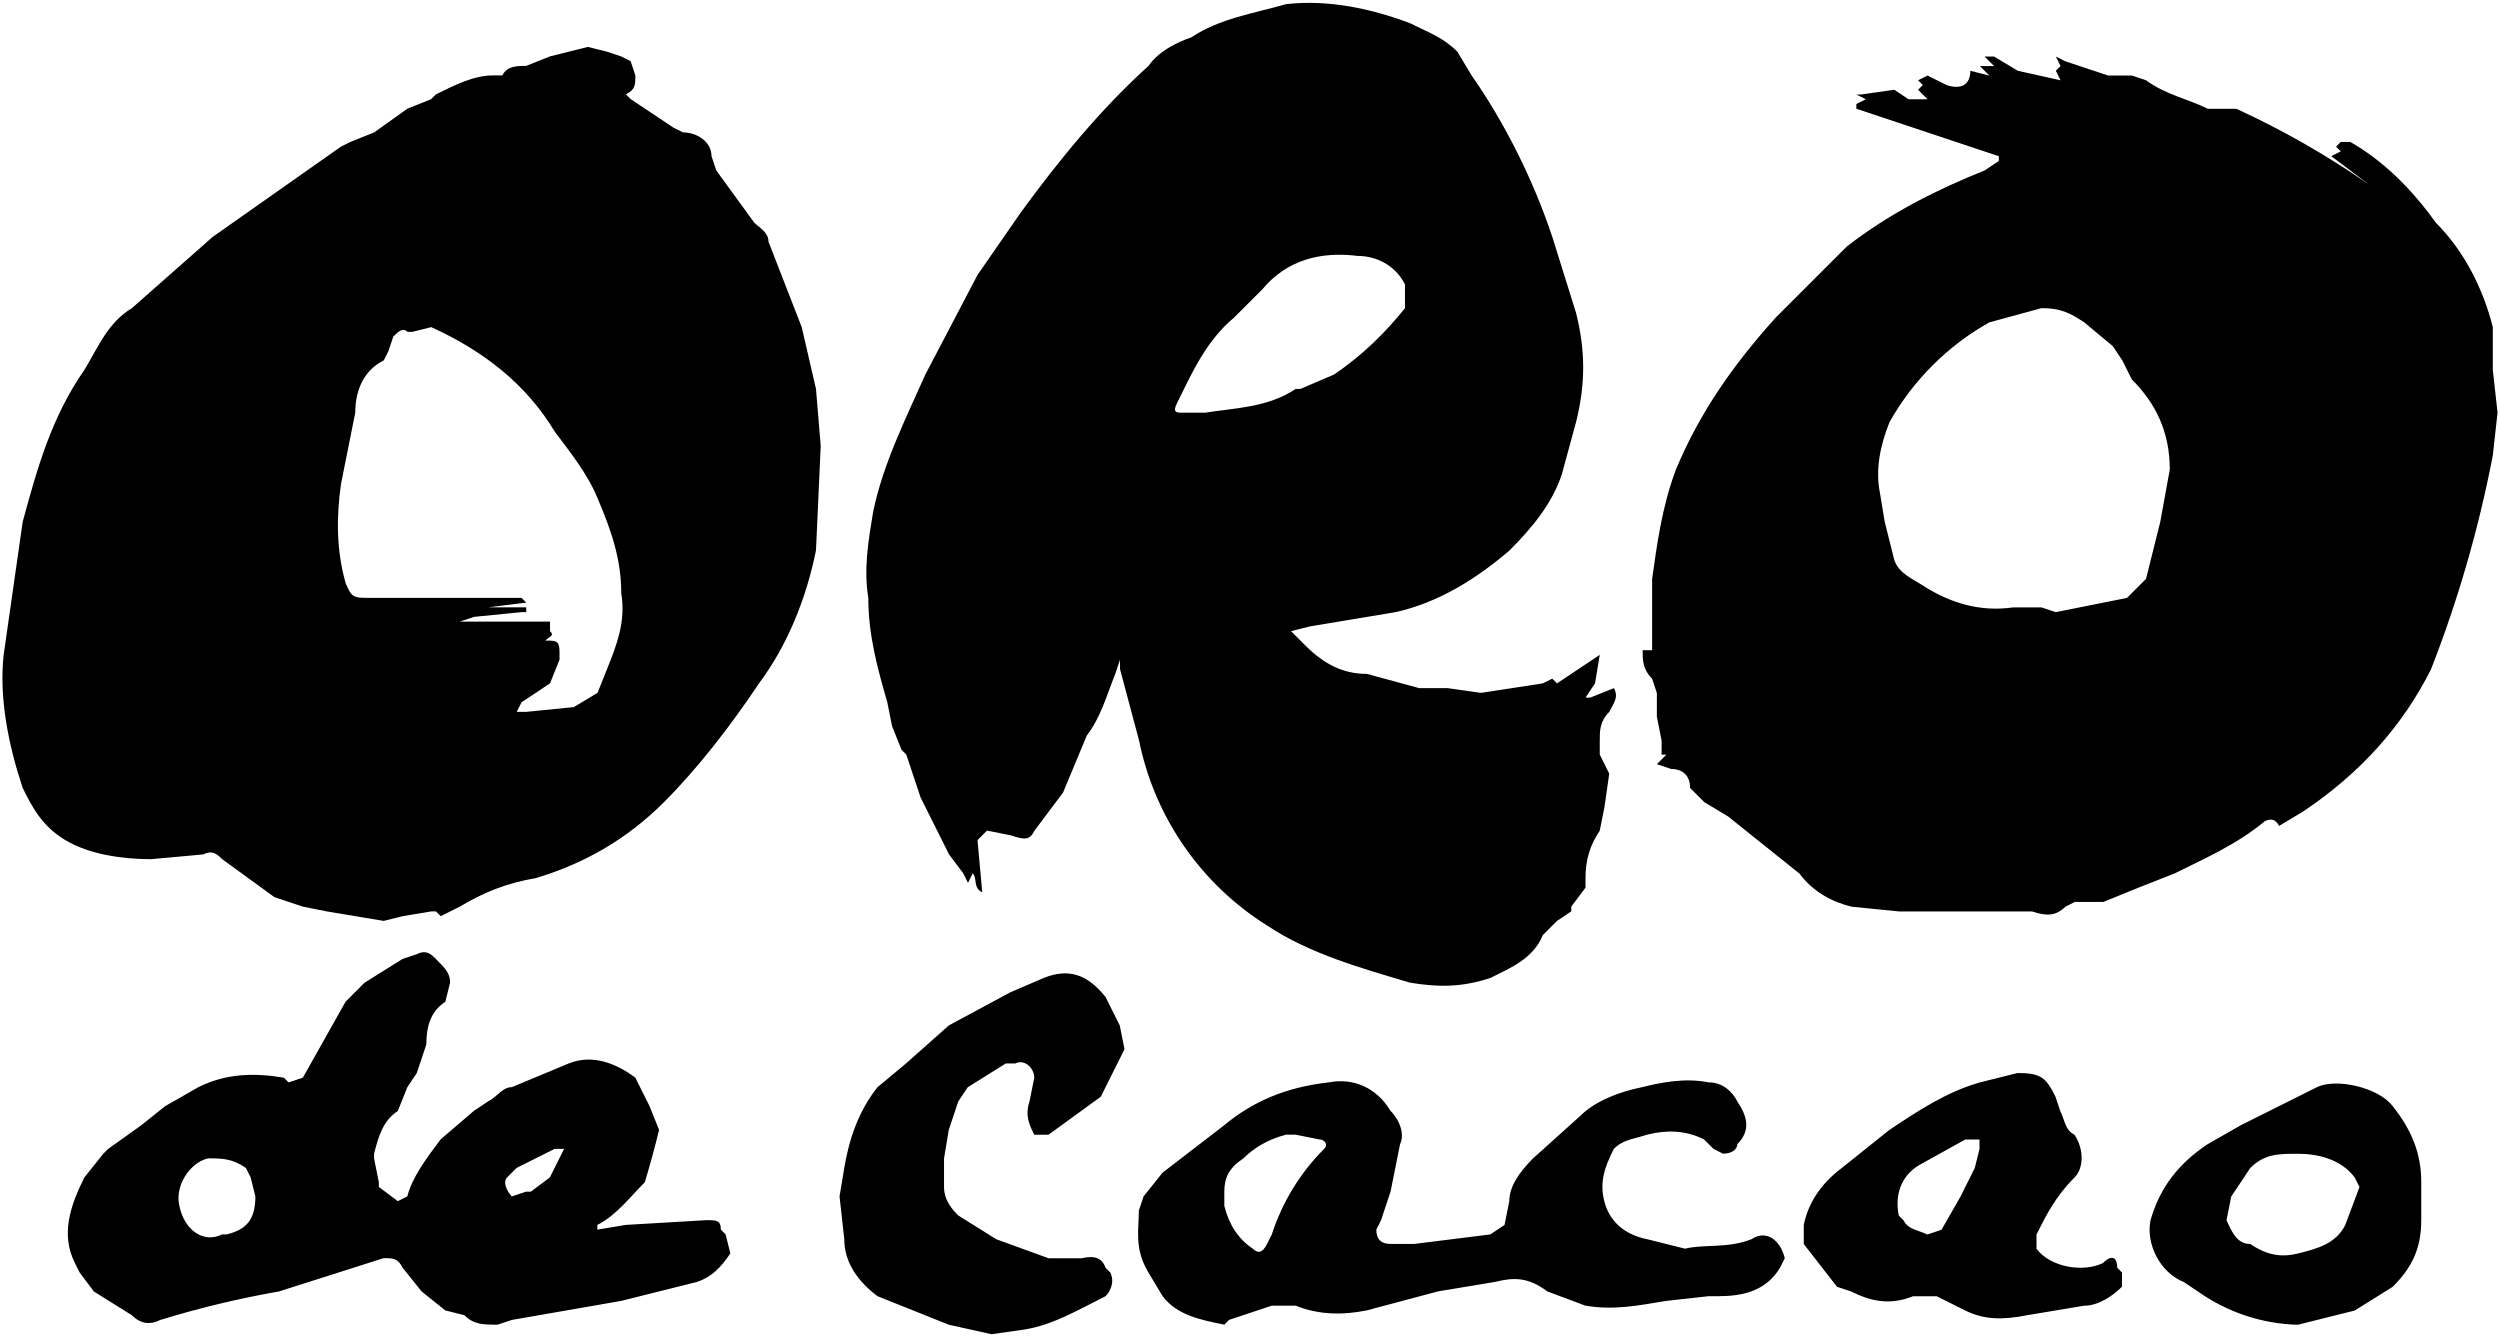 <?xml version="1.0" encoding="UTF-8" standalone="no"?>
<svg xmlns="http://www.w3.org/2000/svg" height="1198" id="Ebene_1" viewBox="0 0 860 460" width="2240">
    
  <path d="m414.69,141.97c9.81-1.63,21.24-1.63,31.05-8.17h1.63l11.44-4.9c9.81-6.54,17.98-14.71,24.51-22.88v-8.17c-3.27-6.54-9.81-9.81-16.34-9.81-13.07-1.63-24.51,1.63-32.68,11.44l-9.81,9.81c-9.81,8.17-14.71,19.61-19.61,29.42-1.63,3.27,0,3.27,1.63,3.27h8.17Zm29.42,75.17l4.9,4.9c6.54,6.54,13.07,9.81,21.24,9.81l17.98,4.9h9.81l11.44,1.63,21.24-3.27,3.27-1.63,1.63,1.63,14.71-9.81-1.63,9.81-3.27,4.9h1.63l8.17-3.27c1.63,3.27,0,4.9-1.63,8.17-3.27,3.27-3.27,6.54-3.27,9.81v4.9l1.63,3.27,1.63,3.27-1.63,11.44-1.63,8.17c-3.27,4.9-4.9,9.81-4.9,16.34v3.27l-4.9,6.54v1.63l-4.9,3.27-4.9,4.9c-3.27,8.17-11.44,11.44-17.98,14.71-9.81,3.27-17.98,3.27-27.78,1.63-16.34-4.9-34.32-9.81-49.03-19.61-22.84-14.28-38.79-37.33-44.12-63.73l-6.54-24.51v-3.27l-1.63,4.9c-3.27,8.17-4.9,14.71-9.81,21.24l-8.17,19.61-9.81,13.07c-1.63,3.27-3.27,3.27-8.17,1.63l-8.17-1.63-3.27,3.27,1.63,17.98c-3.27-1.63-1.63-4.9-3.27-6.54l-1.63,3.27-1.63-3.27-4.9-6.54-1.63-3.27-8.17-16.34-4.9-14.71-1.63-1.63-3.27-8.17-1.63-8.17c-3.27-11.44-6.54-22.88-6.54-35.95-1.63-9.81,0-19.61,1.63-29.42,3.27-16.34,11.44-32.68,17.98-47.39l17.98-34.32,14.71-21.24c13.07-17.98,27.78-35.95,44.12-50.66,3.27-4.9,9.81-8.17,14.71-9.81,9.81-6.54,21.24-8.17,32.68-11.44,14.71-1.63,29.42,1.63,42.49,6.54,6.54,3.27,11.44,4.9,16.34,9.81l4.9,8.17c11.44,16.34,21.24,35.95,27.78,55.56l8.17,26.15c3.27,13.07,3.27,24.51,0,37.59l-4.9,17.98c-3.27,9.81-9.81,17.98-17.98,26.15-11.44,9.81-24.51,17.98-39.22,21.24l-29.42,4.9-6.54,1.63m302.33-55.56c0-13.07-4.9-22.88-13.07-31.05l-3.27-6.54-3.27-4.9-9.81-8.17c-4.9-3.27-8.17-4.9-14.71-4.9l-17.98,4.9c-14.37,8.08-26.24,19.95-34.32,34.32-3.27,8.17-4.9,16.34-3.27,24.51l1.63,9.81,3.27,13.07c1.63,4.9,6.54,6.54,11.44,9.81,8.17,4.9,17.98,8.17,29.42,6.54h9.81l4.9,1.63,24.51-4.9,6.54-6.54,4.9-19.61,3.27-17.98Zm55.56-107.86l3.27-1.63-1.63-1.63,1.63-1.63h3.27c11.44,6.54,21.24,16.34,29.42,27.78,9.81,9.81,16.34,22.88,19.61,35.95v14.71l1.63,14.71-1.63,14.71c-4.83,25.11-11.94,49.72-21.24,73.54-9.81,19.61-24.51,35.95-44.12,49.03l-8.17,4.9q-1.63-3.27-4.9-1.63c-9.81,8.17-21.24,13.07-31.05,17.98-8.21,3.18-16.38,6.45-24.51,9.81h-9.81l-3.27,1.63c-3.27,3.27-6.54,3.27-11.44,1.63h-45.76l-16.34-1.63c-6.54-1.63-13.07-4.9-17.98-11.44l-8.17-6.54-8.17-6.54-8.17-6.54-8.17-4.9-4.9-4.9c0-4.9-3.27-6.54-6.54-6.54l-4.9-1.63,3.27-3.27h-1.63v-4.9l-1.63-8.17v-8.17l-1.63-4.9c-3.27-3.27-3.27-6.54-3.27-9.81h3.27v-24.51c1.63-11.44,3.27-24.51,8.17-37.59,8.17-19.61,19.61-35.95,34.32-52.29l24.51-24.51c14.71-11.44,31.05-19.61,47.39-26.15l4.9-3.27v-1.63l-49.03-16.34v-1.63l3.27-1.63-3.27-1.63h1.63l11.44-1.63,4.9,3.27h6.54l-3.27-3.27,1.63-1.63-1.63-1.63,3.27-1.63,6.54,3.27c4.9,1.63,8.17,0,8.17-4.9l6.54,1.63-3.27-3.27h4.9l-3.27-3.27h3.27l8.17,4.9,14.71,3.27-1.63-3.27,1.63-1.63-1.63-3.27,3.27,1.63,14.71,4.9h8.17l4.9,1.63c6.54,4.9,14.71,6.54,21.24,9.81h9.81c16,7.34,31.31,16.09,45.76,26.15l-13.07-9.81M181,208.97v1.63h-1.63l-16.34,1.63-4.9,1.63h31.05v3.27c1.63,1.63,0,1.63-1.63,3.27h1.63c3.27,0,3.27,1.63,3.27,4.9v1.63l-3.27,8.17-9.81,6.54-1.63,3.27h3.27l16.34-1.63,8.17-4.9,3.27-8.17c3.27-8.17,6.54-16.34,4.9-26.15,0-11.44-3.27-21.24-8.17-32.68-3.27-8.17-9.81-16.34-14.71-22.88-9.81-16.34-24.51-27.78-42.49-35.95l-6.54,1.63h-1.63c-1.63-1.63-3.27,0-4.9,1.63l-1.63,4.9-1.63,3.27c-6.54,3.27-9.81,9.81-9.81,17.98l-4.9,24.51c-1.63,11.44-1.63,22.88,1.63,34.32,1.63,3.27,1.63,4.9,6.54,4.9h53.93l1.63,1.63-13.07,1.63h13.07Zm34.32-176.49l1.63,1.63,14.71,9.81,3.27,1.63c4.9,0,9.81,3.27,9.81,8.17l1.63,4.9,13.07,17.98c1.63,1.63,4.9,3.27,4.9,6.54l11.44,29.42,4.9,21.24,1.63,19.61-1.63,35.95c-3.27,16.34-9.81,32.68-19.61,45.76-9.81,14.71-21.24,29.42-32.68,40.85-13.07,13.07-27.78,21.24-44.12,26.15-9.81,1.63-17.98,4.9-26.15,9.81l-6.54,3.27-1.63-1.63h-1.63l-9.81,1.63-6.54,1.63-19.61-3.27-8.17-1.63-9.81-3.27-17.98-13.07c-1.63-1.63-3.27-3.27-6.54-1.63l-17.98,1.63c-9.81,0-21.24-1.63-29.42-6.54-8.17-4.9-11.44-11.44-14.71-17.98-4.9-14.71-8.17-31.05-6.54-45.76l6.54-45.76c4.9-17.98,9.81-35.95,21.24-52.29,4.9-8.17,8.17-16.34,16.34-21.24l27.78-24.51,44.12-31.05,3.27-1.63,8.17-3.27,11.44-8.17,8.17-3.27,1.63-1.63c6.54-3.27,13.07-6.54,19.61-6.54h3.27c1.63-3.27,4.9-3.27,8.17-3.27l8.17-3.27,13.07-3.27,6.54,1.63,4.9,1.63,3.27,1.63,1.63,4.9c0,3.27,0,4.9-3.27,6.54m-21.24,362.79h-3.27l-13.07,6.54-3.27,3.27c-1.63,1.63,0,4.9,1.63,6.54l4.9-1.63h1.63l6.54-4.9,4.9-9.81Zm-106.22,16.34l-1.63-6.54-1.63-3.27c-4.9-3.27-8.17-3.27-13.07-3.27-6.54,1.63-11.44,9.81-9.81,16.34,1.63,8.17,8.17,13.07,14.71,9.81h1.63c6.54-1.63,9.81-4.9,9.81-13.07Zm117.66,11.44l9.81-1.63,27.78-1.63c3.27,0,4.9,0,4.9,3.27l1.63,1.63,1.63,6.54c-3.27,4.9-6.54,8.17-11.44,9.81l-26.15,6.54-37.59,6.54-4.9,1.63c-4.9,0-8.17,0-11.44-3.27l-6.54-1.63-8.17-6.54-6.54-8.17c-1.63-3.27-3.27-3.27-6.54-3.27l-35.95,11.44c-13.81,2.42-27.45,5.69-40.85,9.81-3.27,1.63-6.54,1.63-9.81-1.63l-13.07-8.17-4.9-6.54-1.63-3.27c-4.9-9.81-1.63-19.61,3.27-29.42l6.54-8.17,1.63-1.63,11.44-8.17,8.17-6.54,11.44-6.54c9.81-4.9,19.61-4.9,29.42-3.27l1.63,1.63,4.9-1.63,14.71-26.15,6.54-6.54,13.07-8.17,4.9-1.63c3.27-1.63,4.9,0,6.54,1.63,3.27,3.27,4.9,4.9,4.9,8.17l-1.63,6.54c-4.9,3.27-6.54,8.17-6.54,14.71l-3.27,9.81-3.27,4.9-3.27,8.17c-4.9,3.27-6.54,8.17-8.17,14.71v1.63l1.63,8.17v1.63l6.54,4.9,3.27-1.63c1.63-6.54,6.54-13.07,11.44-19.61l11.44-9.81,4.9-3.27c3.27-1.63,4.9-4.9,8.17-4.9l19.61-8.17c8.17-3.27,16.34,0,22.88,4.9l4.9,9.81,3.27,8.17c-1.46,6.04-3.1,12.03-4.9,17.98-4.9,4.9-9.81,11.44-16.34,14.71v1.63m215.71-13.07v4.9c1.63,6.54,4.9,11.44,9.81,14.71,1.63,1.63,3.27,1.63,4.9-1.63l1.63-3.27c3.58-11.09,9.74-21.17,17.98-29.42,1.63-1.63,0-3.27-1.63-3.27l-8.17-1.63h-3.27c-6.54,1.63-11.44,4.9-14.71,8.17-4.9,3.27-6.54,6.54-6.54,11.44Zm166.69,35.95l-14.71,1.63c-9.81,1.63-17.98,3.27-27.78,1.63l-13.07-4.9c-6.54-4.9-11.44-4.9-17.98-3.27l-9.81,1.63-9.81,1.63-24.51,6.54c-8.17,1.63-16.34,1.63-24.51-1.63h-8.17l-14.71,4.9-1.63,1.63c-8.17-1.63-16.34-3.27-21.24-9.81l-4.9-8.17c-4.9-8.17-3.27-14.71-3.27-21.24l1.63-4.9,6.54-8.17,21.24-16.34c9.81-8.17,21.24-13.07,35.95-14.71,8.17-1.63,16.34,1.63,21.24,9.81,3.27,3.27,4.9,8.17,3.27,11.44l-3.27,16.34-3.27,9.81-1.63,3.27c0,3.27,1.63,4.9,4.9,4.9h8.17l26.15-3.27,4.9-3.27,1.63-8.17c0-4.9,3.27-9.81,8.17-14.71l16.34-14.71c4.9-4.9,13.07-8.17,21.24-9.81,6.54-1.63,14.71-3.27,22.88-1.63,4.9,0,8.17,3.27,9.81,6.54,3.27,4.9,4.9,9.81,0,14.71,0,1.63-1.63,3.27-4.9,3.27l-3.27-1.63-3.27-3.27c-6.54-3.27-13.07-3.27-19.61-1.63-4.9,1.63-8.17,1.63-11.44,4.9-3.27,6.54-4.9,11.44-3.27,17.98,1.63,6.54,6.54,11.44,14.71,13.07l13.07,3.27c6.54-1.63,14.71,0,22.88-3.27,4.9-3.27,9.81,0,11.44,6.54l-1.63,3.27c-4.9,8.17-13.07,9.81-21.24,9.81h-3.27m-263.11-47.39v9.81c0,4.9,3.27,8.17,4.9,9.81l13.07,8.17,17.98,6.54h11.44q6.54-1.63,8.17,3.27l1.63,1.63c1.63,3.27,0,6.54-1.63,8.17-9.81,4.9-17.98,9.81-27.78,11.44l-11.44,1.63-14.71-3.27-24.51-9.81c-6.54-4.9-11.44-11.44-11.44-19.61l-1.63-14.71,1.63-9.81c1.63-9.81,4.9-19.61,11.44-27.78l9.81-8.17,14.71-13.07,21.24-11.44,11.44-4.9c8.17-3.27,14.71-1.63,21.24,6.54l4.9,9.81,1.63,8.17-3.27,6.54-4.9,9.81-17.98,13.07h-4.9c-1.63-3.27-3.27-6.54-1.63-11.44l1.63-8.17c0-3.27-3.27-6.54-6.54-4.9h-3.27l-13.07,8.17-3.27,4.9-3.27,9.81-1.63,9.81m338.28,26.15l4.9-1.63,6.54-11.44,1.63-3.27,3.27-6.54,1.63-6.54v-3.27h-4.9l-14.71,8.17c-6.54,3.27-9.81,9.81-8.17,17.98l1.63,1.63c1.63,3.27,4.9,3.27,8.17,4.9Zm31.05-55.56c8.17,0,9.81,1.63,13.07,8.17l1.63,4.9c1.63,3.27,1.63,6.54,4.9,8.17,3.27,4.9,3.27,11.44,0,14.71-6.54,6.54-9.81,13.07-13.07,19.61v4.9c4.9,6.54,16.34,8.17,22.88,4.9,3.27-3.27,4.9-1.63,4.9,1.63l1.63,1.63v4.9c-3.27,3.27-8.17,6.54-13.07,6.54l-19.61,3.27c-8.17,1.63-14.71,1.63-21.24-1.63l-9.81-4.9h-8.17c-8.17,3.27-14.71,1.63-21.24-1.63l-4.9-1.63-11.44-14.71v-6.54c1.63-8.17,6.54-14.71,13.07-19.61l16.34-13.07c9.81-6.54,19.61-13.07,31.05-16.34l13.07-3.27m96.42,27.78c-6.54,0-11.44,0-16.34,4.9l-6.54,9.81-1.63,8.17c1.63,3.27,3.27,8.17,8.17,8.17,4.9,3.27,9.81,4.9,16.34,3.27,6.54-1.63,13.07-3.27,16.34-9.81l4.9-13.07-1.63-3.27c-4.9-6.54-13.07-8.17-19.61-8.17Zm42.49,9.81v13.07c0,9.81-3.27,16.34-9.81,22.88l-13.07,8.17-19.61,4.9c-12.32-.32-24.27-4.31-34.32-11.44l-4.9-3.27c-8.17-3.27-13.07-13.07-11.44-21.24,3.27-11.44,9.81-19.61,19.61-26.15l11.44-6.54,26.15-13.07c6.54-3.27,21.24,0,26.15,6.54,6.54,8.17,9.81,16.34,9.81,26.15" id="oro_de_cacao" style="stroke-width:0px;"/>
  
</svg>

